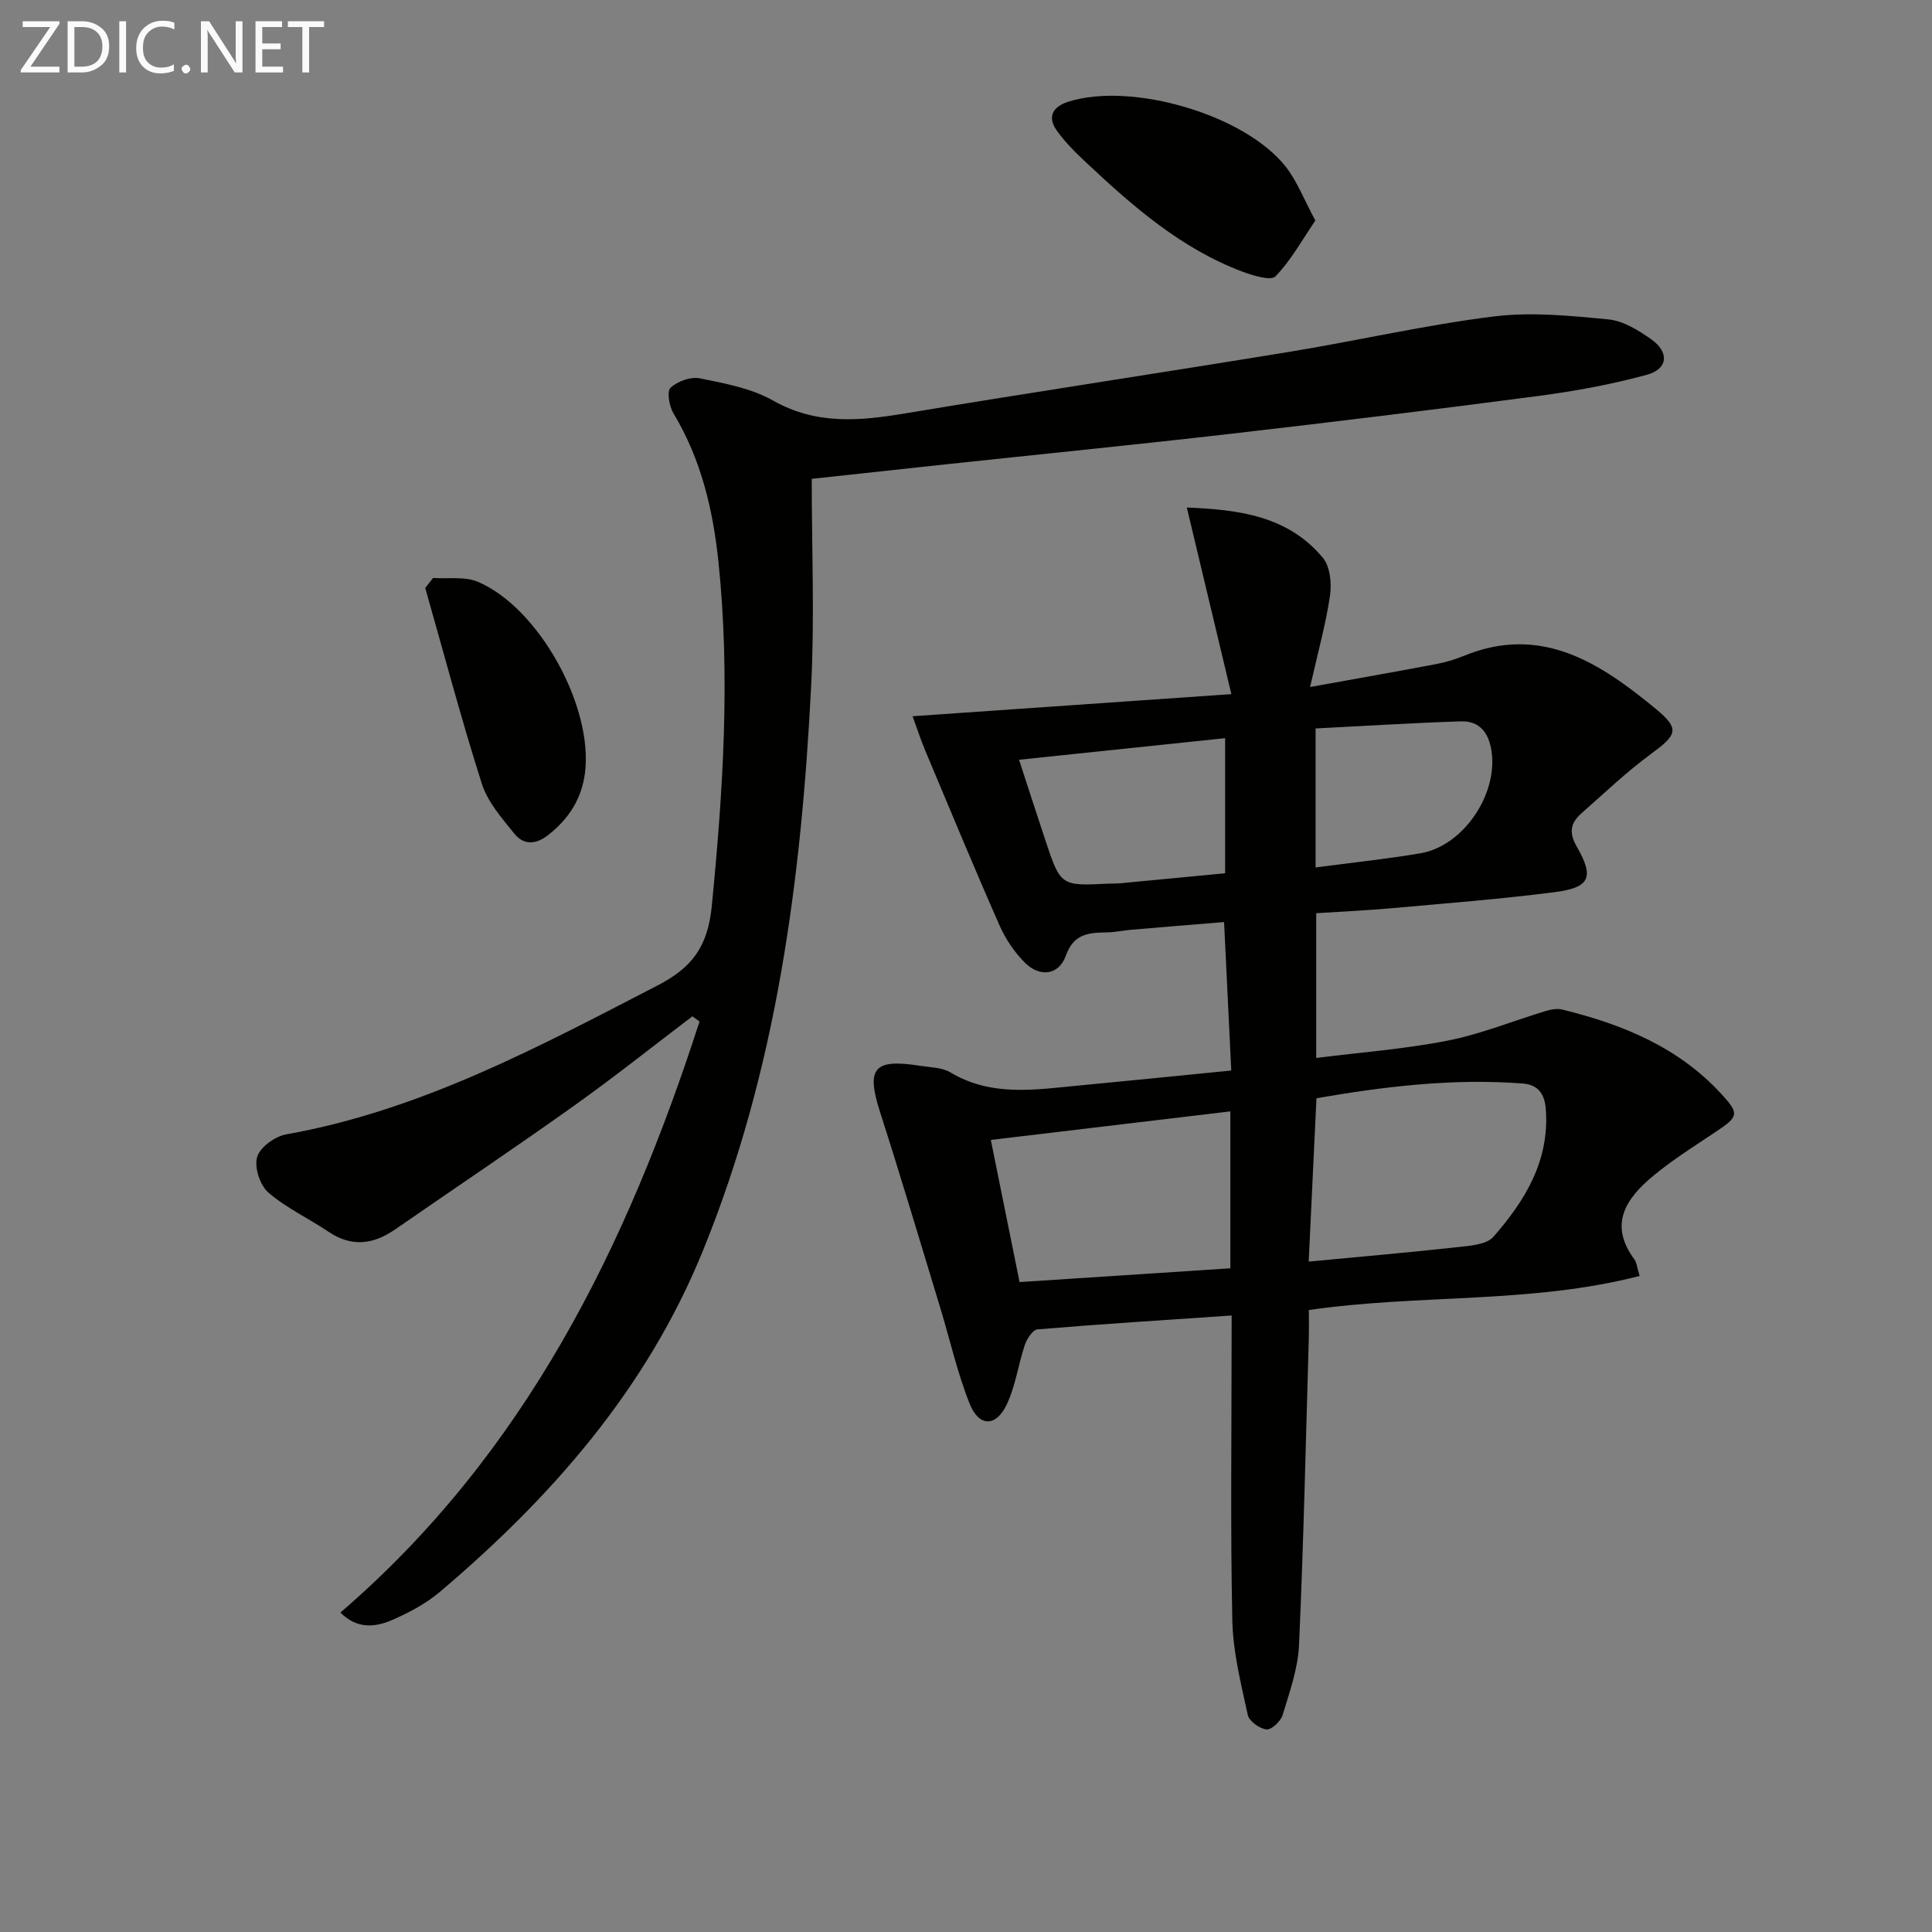 <svg enable-background="new 0 0 400 400" viewBox="0 0 400 400" xmlns="http://www.w3.org/2000/svg"><rect x="0" y="0" width="400" height="400" fill="#808080" stroke="none"/><path d="m255 272.36c-13.76.94-26.99 1.77-40.19 2.87-.98.08-2.2 1.95-2.63 3.22-1.37 4.06-1.91 8.46-3.72 12.28-2.24 4.75-5.77 4.75-7.71-.12-2.56-6.43-4.08-13.26-6.1-19.91-4.11-13.49-8.12-27-12.43-40.42-2.93-9.12-1.36-11.14 8.27-9.62 2.13.33 4.54.33 6.28 1.37 8.52 5.1 17.61 3.57 26.65 2.71 10.26-.97 20.51-2.01 31.5-3.1-.49-10-.97-20.01-1.49-30.74-6.5.54-12.89 1.05-19.28 1.6-1.65.14-3.29.51-4.94.54-3.75.07-6.89.19-8.55 4.85-1.44 4.03-5.41 4.5-8.48 1.41-2.17-2.18-4.01-4.91-5.25-7.73-5.28-11.98-10.29-24.08-15.36-36.15-1-2.39-1.8-4.88-2.63-7.13 21.8-1.51 43.16-2.99 66-4.58-3.27-13.71-6.17-25.85-9.22-38.63 10.87.43 20.96 1.76 28.16 10.4 1.5 1.81 1.85 5.27 1.49 7.79-.85 5.84-2.46 11.57-4.13 18.97 9.64-1.74 17.86-3.19 26.06-4.74 1.95-.37 3.89-.94 5.72-1.69 16.11-6.63 28.31 1.49 39.81 10.97 5.1 4.2 4.31 5.4-1.02 9.32-5.05 3.72-9.63 8.09-14.35 12.25-2.22 1.96-2.75 3.92-1.01 6.93 3.68 6.39 2.72 8.49-4.58 9.43-11.19 1.44-22.45 2.31-33.68 3.32-5.11.46-10.24.69-15.68 1.04v29.97c9.26-1.17 18.34-1.84 27.2-3.59 6.92-1.36 13.56-4.09 20.35-6.14 1.07-.32 2.35-.55 3.4-.29 12.45 3.05 24.05 7.78 32.96 17.51 3.71 4.05 3.56 4.64-1.17 7.79-4.4 2.94-8.92 5.77-12.98 9.14-5.58 4.62-9.3 10.01-3.88 17.29.46.62.51 1.55 1.08 3.42-22.52 5.81-45.62 3.73-68.49 7.06 0 2.06.05 4.03-.01 6-.62 21.12-1.07 42.24-2.02 63.35-.22 4.88-1.96 9.74-3.39 14.49-.39 1.29-2.31 3.1-3.34 2.99-1.43-.15-3.6-1.7-3.88-2.99-1.4-6.46-3.06-13.01-3.2-19.56-.41-19.16-.15-38.33-.15-57.49.01-1.77.01-3.56.01-5.66zm15.95-11.16c10.76-1.02 20.83-1.89 30.87-3 2.55-.28 5.94-.5 7.37-2.13 6.56-7.49 11.66-15.77 10.85-26.46-.25-3.31-1.76-5.05-4.77-5.28-14.46-1.11-28.71.62-42.71 3.05-.54 11.36-1.05 22.12-1.61 33.82zm-59.86 4.24c14.98-.98 29.2-1.91 43.64-2.85 0-10.94 0-21.51 0-32.49-16.68 1.99-33.04 3.94-49.59 5.91 2.07 10.24 3.97 19.66 5.95 29.43zm42.56-112.61c-14.42 1.51-28.33 2.97-42.67 4.47 1.92 5.86 3.64 11.21 5.41 16.54 3.19 9.6 3.21 9.6 13.08 9.11.83-.04 1.67 0 2.49-.08 7.2-.68 14.39-1.37 21.69-2.07 0-9.43 0-18.2 0-27.97zm18.73 26.77c7.65-1.02 14.72-1.75 21.71-2.94 8.81-1.49 16.01-12.09 14.73-21.05-.54-3.8-2.4-6.38-6.35-6.26-10.01.32-20.02.96-30.09 1.47z" fill="#010100"/><path d="m168.06 99.14c0 14.49.6 28.64-.11 42.73-2.03 40.11-7.14 79.69-22.51 117.3-11.64 28.5-31.24 50.8-54.34 70.39-2.87 2.43-6.36 4.29-9.83 5.81-3.52 1.54-7.31 1.99-10.79-1.51 38.28-32.94 59.33-75.88 74.35-122.37-.49-.36-.99-.71-1.48-1.07-8.19 6.21-16.24 12.63-24.61 18.59-12.19 8.68-24.62 17.01-36.92 25.52-4.53 3.13-9.01 3.73-13.81.49-4.12-2.78-8.75-4.91-12.46-8.13-1.73-1.5-2.94-5.24-2.31-7.35.6-2.03 3.7-4.27 6.01-4.68 27.8-4.95 52.23-18.09 76.89-30.83 7.09-3.66 10.4-7.97 11.23-16.47 2.33-23.75 3.86-47.43 1.38-71.2-1.12-10.76-3.58-21.26-9.3-30.75-.89-1.47-1.43-4.57-.63-5.32 1.44-1.35 4.19-2.35 6.08-1.96 5.18 1.05 10.67 2.06 15.17 4.61 8.95 5.07 17.94 4.22 27.39 2.64 26.52-4.41 53.1-8.41 79.63-12.76 14.08-2.31 28.02-5.54 42.16-7.3 7.79-.97 15.88-.15 23.76.61 3.09.3 6.24 2.27 8.89 4.14 3.75 2.65 3.44 6.14-.92 7.32-7.32 2-14.86 3.38-22.39 4.38-21.23 2.8-42.49 5.39-63.76 7.84-19.64 2.26-39.31 4.22-58.97 6.32-8.85.96-17.72 1.92-27.8 3.01z" fill="#010100"/><path d="m272.33 45.66c-2.78 4.08-5.06 8.26-8.25 11.55-.95.98-4.62-.14-6.8-.95-12.72-4.77-22.72-13.52-32.42-22.63-2.17-2.03-4.32-4.16-6.04-6.57-2.07-2.89-.85-4.99 2.39-6.01 13.1-4.13 36.46 2.67 44.95 13.42 2.38 3.01 3.79 6.79 6.17 11.19z" fill="#010100"/><path d="m89.66 119.66c3.11.22 6.56-.36 9.28.8 12.63 5.36 23.89 25.82 22.18 39.52-.68 5.41-3.37 9.58-7.66 12.93-2.64 2.06-5.12 2-7.01-.35-2.57-3.2-5.5-6.54-6.7-10.32-4.26-13.39-7.86-26.99-11.71-40.51.54-.7 1.08-1.39 1.62-2.07z" fill="#010100"/><g fill="#fafafa"><path d="m12.4 4.8-6.1 9h6v1.2h-8v-.5l6.1-8.9h-5.7v-1.2h7.6v.4z"/><path d="m14 15v-10.6h3c1.6 0 2.9.5 4 1.4s1.6 2.2 1.6 3.8-.5 3-1.6 3.9-2.4 1.5-4 1.5zm1.4-9.4v8.2h1.6c1.3 0 2.4-.4 3.1-1.1s1.1-1.8 1.1-3.1-.4-2.3-1.2-3-1.8-1-3.1-1z"/><path d="m26.1 4.4v10.6h-1.4v-10.6z"/><path d="m36.1 14.6c-.8.4-1.8.6-2.9.6-1.5 0-2.7-.5-3.6-1.4s-1.4-2.2-1.4-3.8c0-1.7.5-3.1 1.5-4.1s2.3-1.6 3.9-1.6c1 0 1.8.1 2.5.4v1.4c-.8-.4-1.6-.6-2.5-.6-1.2 0-2.1.4-2.9 1.2s-1.1 1.8-1.1 3.2c0 1.3.3 2.3 1 3s1.6 1.1 2.7 1.1c1 0 2-.2 2.7-.7v1.3z"/><path d="m37.6 14.3c0-.2.1-.5.3-.6s.4-.3.6-.3c.3 0 .5.1.6.3s.3.4.3.6-.1.4-.3.6-.4.3-.6.3c-.3 0-.5-.1-.6-.3s-.3-.4-.3-.6z"/><path d="m50.2 15h-1.6l-5.3-8.2c-.2-.2-.3-.5-.4-.7 0 .2.1.7.1 1.5v7.4h-1.4v-10.6h1.7l5.2 8.1c.2.4.4.6.4.7 0-.3-.1-.8-.1-1.5v-7.3h1.4z"/><path d="m58.6 15h-5.7v-10.6h5.5v1.2h-4.1v3.4h3.8v1.2h-3.8v3.6h4.3z"/><path d="m67.1 5.6h-3.1v9.4h-1.4v-9.4h-3v-1.2h7.5z"/></g></svg>